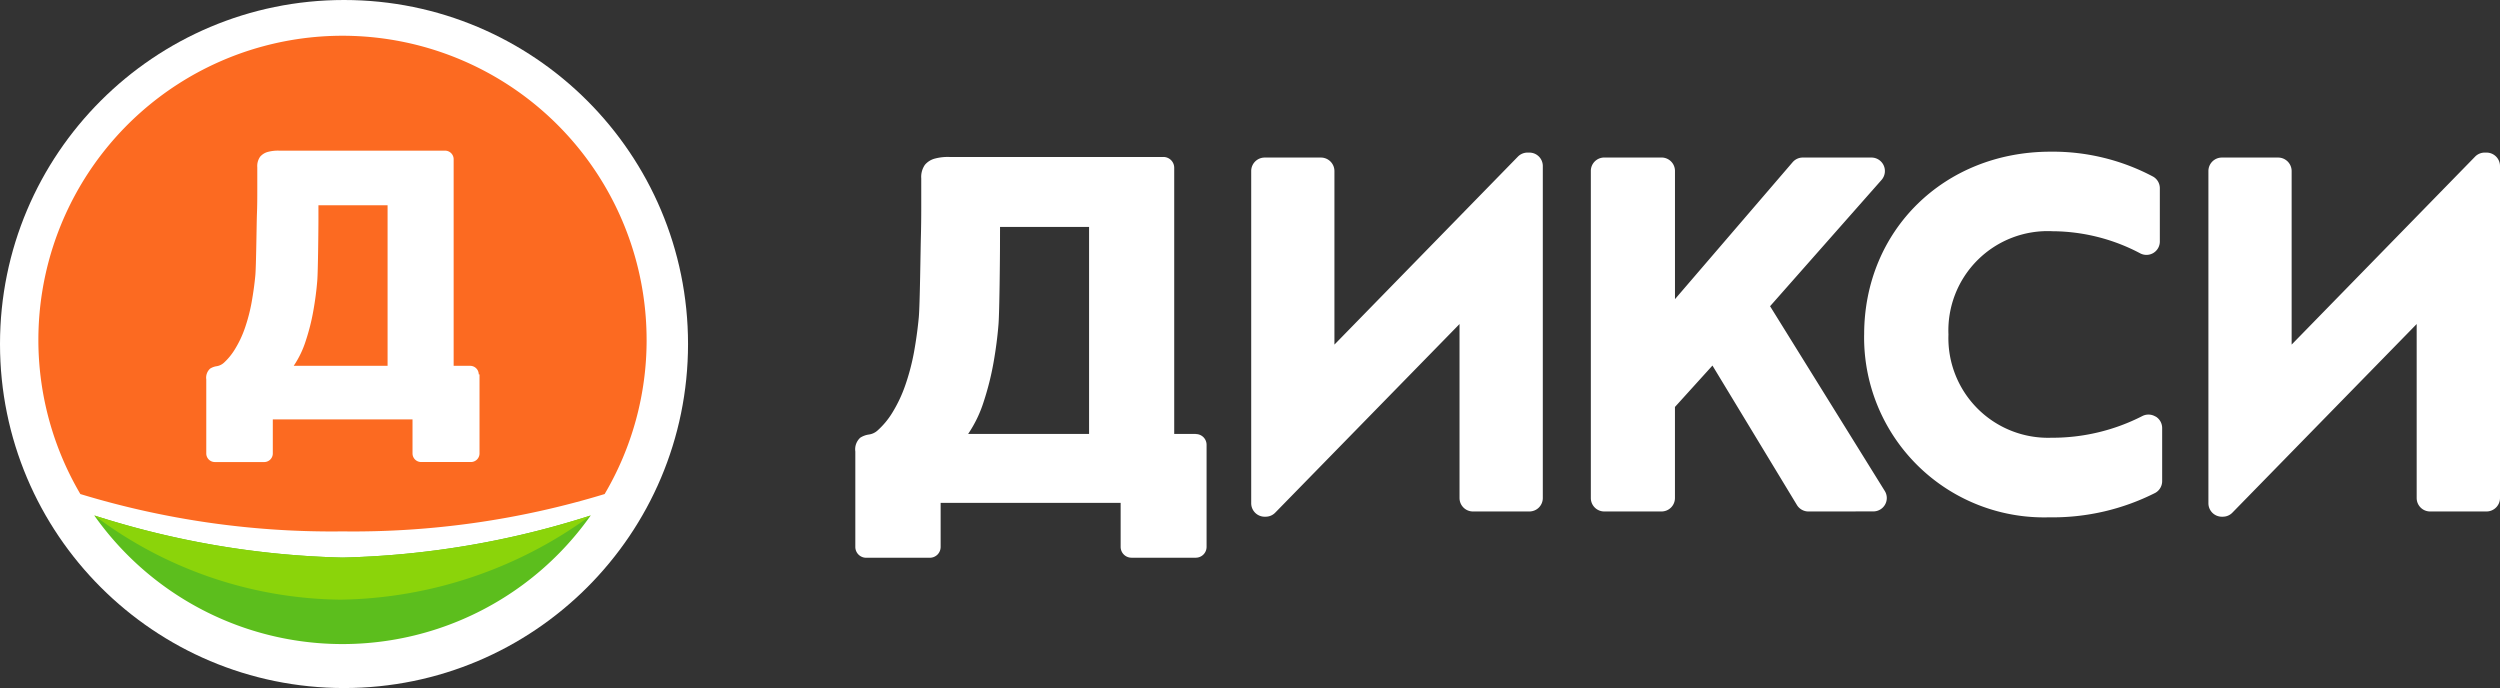 <?xml version="1.0" encoding="UTF-8"?> <svg xmlns="http://www.w3.org/2000/svg" width="181.677" height="50" viewBox="0 0 181.677 50"><rect x="0" y="0" width="181.677" height="50" fill="#333333" stroke="none"/> <g id="dixy-logo" transform="translate(0.399 0.046)"> <circle id="Эллипс_114" data-name="Эллипс 114" cx="25" cy="25" r="25" transform="translate(-0.399 -0.046)" fill="#fff"></circle> <g id="logo-sign" transform="translate(2.39 2.554)"> <path id="Контур_828" data-name="Контур 828" d="M102.94,152.8A22.01,22.01,0,0,1,99.889,164a62.742,62.742,0,0,1-19.049,2.714A62.742,62.742,0,0,1,61.79,164a22.1,22.1,0,1,1,41.149-11.2Z" transform="translate(-58.739 -130.697)" fill="#fc6a21"></path> <path id="Контур_829" data-name="Контур 829" d="M111,173.093h-6.822a7.034,7.034,0,0,0,.88-1.831,15.4,15.4,0,0,0,.549-2.184c.134-.749.228-1.479.284-2.183s.084-3.855.084-4.389v-1.082H111v11.688Zm6.625.624a.624.624,0,0,0-.624-.624h-1.2V159.131h0V158.08h0a.624.624,0,0,0-.624-.624H103.119a2.842,2.842,0,0,0-.814.09,1.113,1.113,0,0,0-.565.349,1.173,1.173,0,0,0-.209.767v1.613c0,.546,0,1.132-.025,1.765s-.056,3.8-.115,4.454-.153,1.316-.268,1.965a12.682,12.682,0,0,1-.477,1.847,7.763,7.763,0,0,1-.752,1.6,4.433,4.433,0,0,1-.8.973,1.02,1.02,0,0,1-.521.243,1.207,1.207,0,0,0-.471.175.889.889,0,0,0-.278.783v5.381h0a.624.624,0,0,0,.624.624h3.587a.624.624,0,0,0,.624-.624h0V178.9h0v-1.912h10.153v1.426h0v1.045h0a.624.624,0,0,0,.624.624h3.621a.624.624,0,0,0,.624-.624h0v-5.746h0Z" transform="translate(-85.623 -149.108)" fill="#fff"></path> <path id="Контур_830" data-name="Контур 830" d="M71.76,242.45a22.081,22.081,0,0,0,36.077,0A63.729,63.729,0,0,1,89.8,245.51a63.729,63.729,0,0,1-18.039-3.06Z" transform="translate(-67.698 -207.591)" fill="#5cbe1d"></path> <path id="Контур_831" data-name="Контур 831" d="M89.8,245.51a63.729,63.729,0,0,0,18.039-3.06,31.512,31.512,0,0,1-18.173,6.12,30.2,30.2,0,0,1-17.9-6.12A63.729,63.729,0,0,0,89.8,245.51Z" transform="translate(-67.698 -207.591)" fill="#8bd40a"></path> </g> <path id="logo-text" d="M19.513,29.277a.792.792,0,0,1-.232-.561V25.523H6.2v3.2a.793.793,0,0,1-.23.558.8.8,0,0,1-.558.229H.8a.789.789,0,0,1-.8-.773V21.787a1.141,1.141,0,0,1,.356-1A1.562,1.562,0,0,1,1,20.552a1.176,1.176,0,0,0,.6-.278,5.761,5.761,0,0,0,1.073-1.281,10.066,10.066,0,0,0,.971-2.06,16.266,16.266,0,0,0,.622-2.375c.152-.839.267-1.68.347-2.529S4.74,7.1,4.762,6.286s.029-1.569.029-2.27V1.937A1.532,1.532,0,0,1,5.061.95,1.419,1.419,0,0,1,5.786.5,3.655,3.655,0,0,1,6.838.384H22.387a.786.786,0,0,1,.787.785v19.34h1.559l.008.011a.781.781,0,0,1,.785.787v7.412a.785.785,0,0,1-.785.787H20.066A.792.792,0,0,1,19.513,29.277Zm-9-22.417c0,.685-.035,4.719-.106,5.654q-.109,1.38-.366,2.828a20.621,20.621,0,0,1-.707,2.81A9,9,0,0,1,8.2,20.509h8.787V5.469H10.516Zm62.8,6.428C73.311,5.712,79.133,0,86.859,0A15.542,15.542,0,0,1,94.307,1.81a.97.97,0,0,1,.493.849V6.523a.972.972,0,0,1-1.42.868,13.757,13.757,0,0,0-6.369-1.61,7.217,7.217,0,0,0-7.572,7.507,7.241,7.241,0,0,0,7.471,7.5,14.35,14.35,0,0,0,6.62-1.577.977.977,0,0,1,.954.037H94.5a.978.978,0,0,1,.469.833v3.861a.975.975,0,0,1-.5.852,16.5,16.5,0,0,1-7.709,1.777A13.076,13.076,0,0,1,73.311,13.288ZM99.306,26.527a.979.979,0,0,1-.976-.979V1.406a.98.98,0,0,1,.976-.979H103.4a.982.982,0,0,1,.978.979V14.019L117.71.36a.972.972,0,0,1,.7-.294h.131a.981.981,0,0,1,.979.976V25.17a.981.981,0,0,1-.979.976h-4.1a.976.976,0,0,1-.976-.976V12.525L100.09,26.214a.964.964,0,0,1-.7.312Zm-69.561,0a.98.98,0,0,1-.976-.979V1.406a.98.98,0,0,1,.976-.979h4.093a.983.983,0,0,1,.979.979V14.019L48.149.36a.976.976,0,0,1,.7-.294h.135a.976.976,0,0,1,.976.976V25.17a.976.976,0,0,1-.976.976h-4.1a.976.976,0,0,1-.976-.976V12.525L30.532,26.214a.966.966,0,0,1-.7.312Zm39.517-.38a.981.981,0,0,1-.836-.472L62.288,15.542l-2.725,3.009V25.17a.976.976,0,0,1-.977.976h-4.16a.976.976,0,0,1-.976-.976V1.4a.976.976,0,0,1,.976-.976h4.162a.976.976,0,0,1,.977.976v9.316L68.113.766a.976.976,0,0,1,.739-.34h4.992a.98.98,0,0,1,.733,1.626l-8.111,9.189h.017L74.81,24.655a.966.966,0,0,1,.024.987.977.977,0,0,1-.851.5Z" transform="translate(61.758 10.977)" fill="#fff" style="mix-blend-mode: difference;isolation: isolate"></path> </g> </svg> 